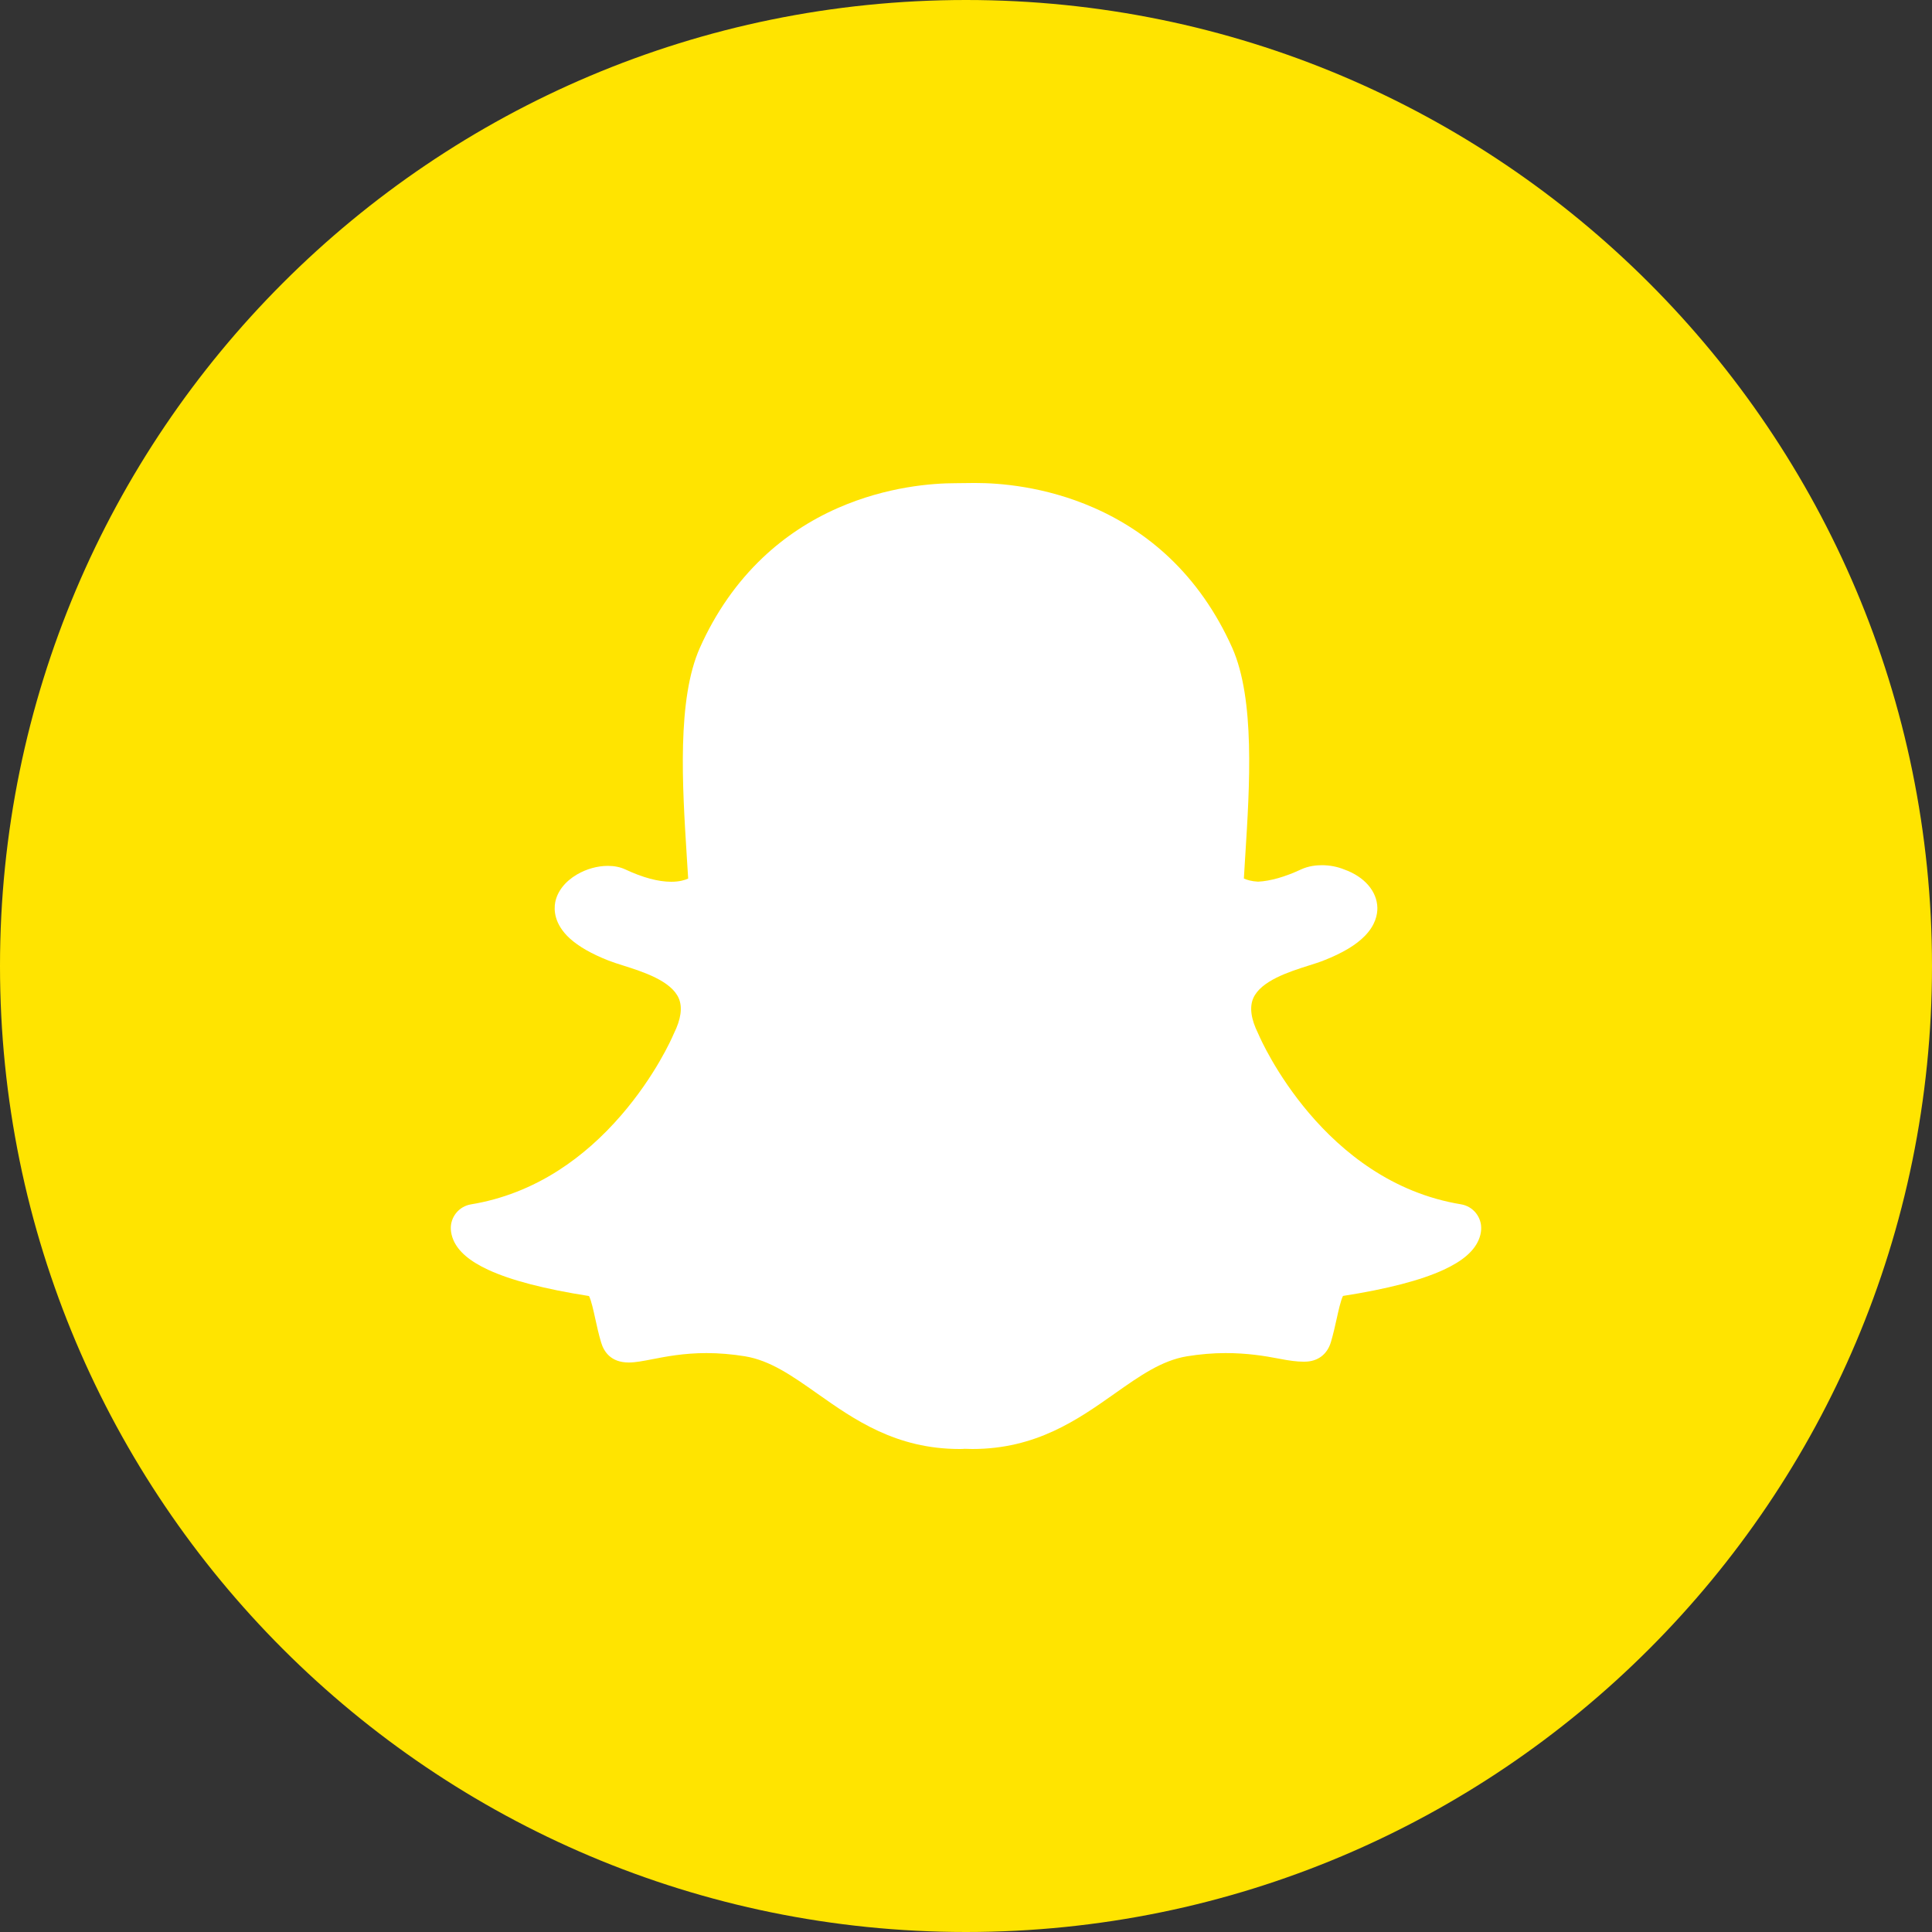 <svg width="40" height="40" viewBox="0 0 40 40" fill="none" xmlns="http://www.w3.org/2000/svg">
<rect x="0" y="0" width="40" height="40" fill="#333333" stroke="none"/>
<path fill-rule="evenodd" clip-rule="evenodd" d="M0 20C0 8.954 8.954 0 20 0C31.046 0 40 8.954 40 20C40 31.046 31.046 40 20 40C8.954 40 0 31.046 0 20Z" fill="#FFE400"/>
<path fill-rule="evenodd" clip-rule="evenodd" d="M20.205 10H20.204C20.186 10 20.169 10 20.152 10C20.021 10.002 19.805 10.004 19.785 10.004C19.312 10.004 18.364 10.071 17.346 10.518C16.764 10.774 16.241 11.12 15.791 11.547C15.254 12.056 14.816 12.682 14.491 13.41C14.014 14.476 14.127 16.271 14.218 17.714L14.218 17.717C14.228 17.871 14.238 18.032 14.248 18.19C14.178 18.222 14.064 18.256 13.897 18.256C13.628 18.256 13.309 18.17 12.947 18.001C12.841 17.951 12.719 17.927 12.585 17.927C12.37 17.927 12.143 17.99 11.946 18.105C11.699 18.25 11.539 18.455 11.495 18.682C11.467 18.832 11.468 19.129 11.799 19.431C11.981 19.596 12.248 19.749 12.593 19.885C12.684 19.921 12.791 19.955 12.905 19.991C13.3 20.116 13.898 20.305 14.054 20.671C14.133 20.857 14.099 21.101 13.953 21.396C13.949 21.404 13.945 21.412 13.942 21.42C13.906 21.505 13.566 22.272 12.868 23.082C12.472 23.542 12.036 23.927 11.572 24.226C11.006 24.591 10.394 24.829 9.752 24.935C9.5 24.976 9.32 25.2 9.334 25.454C9.338 25.527 9.356 25.601 9.386 25.671C9.386 25.672 9.386 25.672 9.386 25.672C9.488 25.91 9.724 26.112 10.108 26.29C10.578 26.508 11.28 26.69 12.195 26.833C12.241 26.921 12.289 27.141 12.322 27.292C12.357 27.452 12.393 27.617 12.445 27.792C12.501 27.982 12.645 28.209 13.017 28.209C13.158 28.209 13.32 28.177 13.507 28.141C13.782 28.087 14.158 28.014 14.627 28.014C14.887 28.014 15.156 28.037 15.427 28.081C15.95 28.168 16.401 28.486 16.922 28.853C17.685 29.391 18.549 30 19.869 30C19.905 30 19.941 29.999 19.977 29.996C20.02 29.998 20.074 30 20.131 30C21.452 30 22.315 29.391 23.078 28.853L23.079 28.852C23.6 28.485 24.05 28.168 24.573 28.081C24.844 28.037 25.113 28.014 25.373 28.014C25.821 28.014 26.176 28.071 26.493 28.132C26.699 28.173 26.86 28.192 26.983 28.192L26.995 28.192H27.008C27.28 28.192 27.479 28.044 27.556 27.783C27.606 27.612 27.642 27.451 27.678 27.288C27.709 27.147 27.759 26.92 27.805 26.831C28.721 26.688 29.422 26.506 29.892 26.288C30.275 26.111 30.511 25.91 30.613 25.673C30.644 25.602 30.662 25.528 30.666 25.454C30.68 25.2 30.5 24.975 30.248 24.934C27.396 24.465 26.111 21.544 26.058 21.419C26.055 21.411 26.051 21.403 26.047 21.395C25.901 21.1 25.867 20.856 25.946 20.67C26.102 20.305 26.699 20.116 27.095 19.991C27.209 19.955 27.317 19.921 27.407 19.885C27.796 19.732 28.074 19.566 28.258 19.377C28.477 19.152 28.519 18.936 28.517 18.795C28.51 18.453 28.248 18.15 27.832 18.002C27.691 17.944 27.531 17.913 27.367 17.913C27.256 17.913 27.092 17.928 26.936 18.001C26.602 18.156 26.303 18.241 26.047 18.254C25.91 18.247 25.815 18.217 25.753 18.189C25.76 18.056 25.769 17.919 25.778 17.776L25.782 17.715C25.873 16.271 25.987 14.475 25.51 13.408C25.183 12.678 24.744 12.049 24.205 11.54C23.753 11.113 23.227 10.767 22.643 10.511C21.627 10.066 20.679 10 20.205 10Z" fill="white"/>
</svg>
